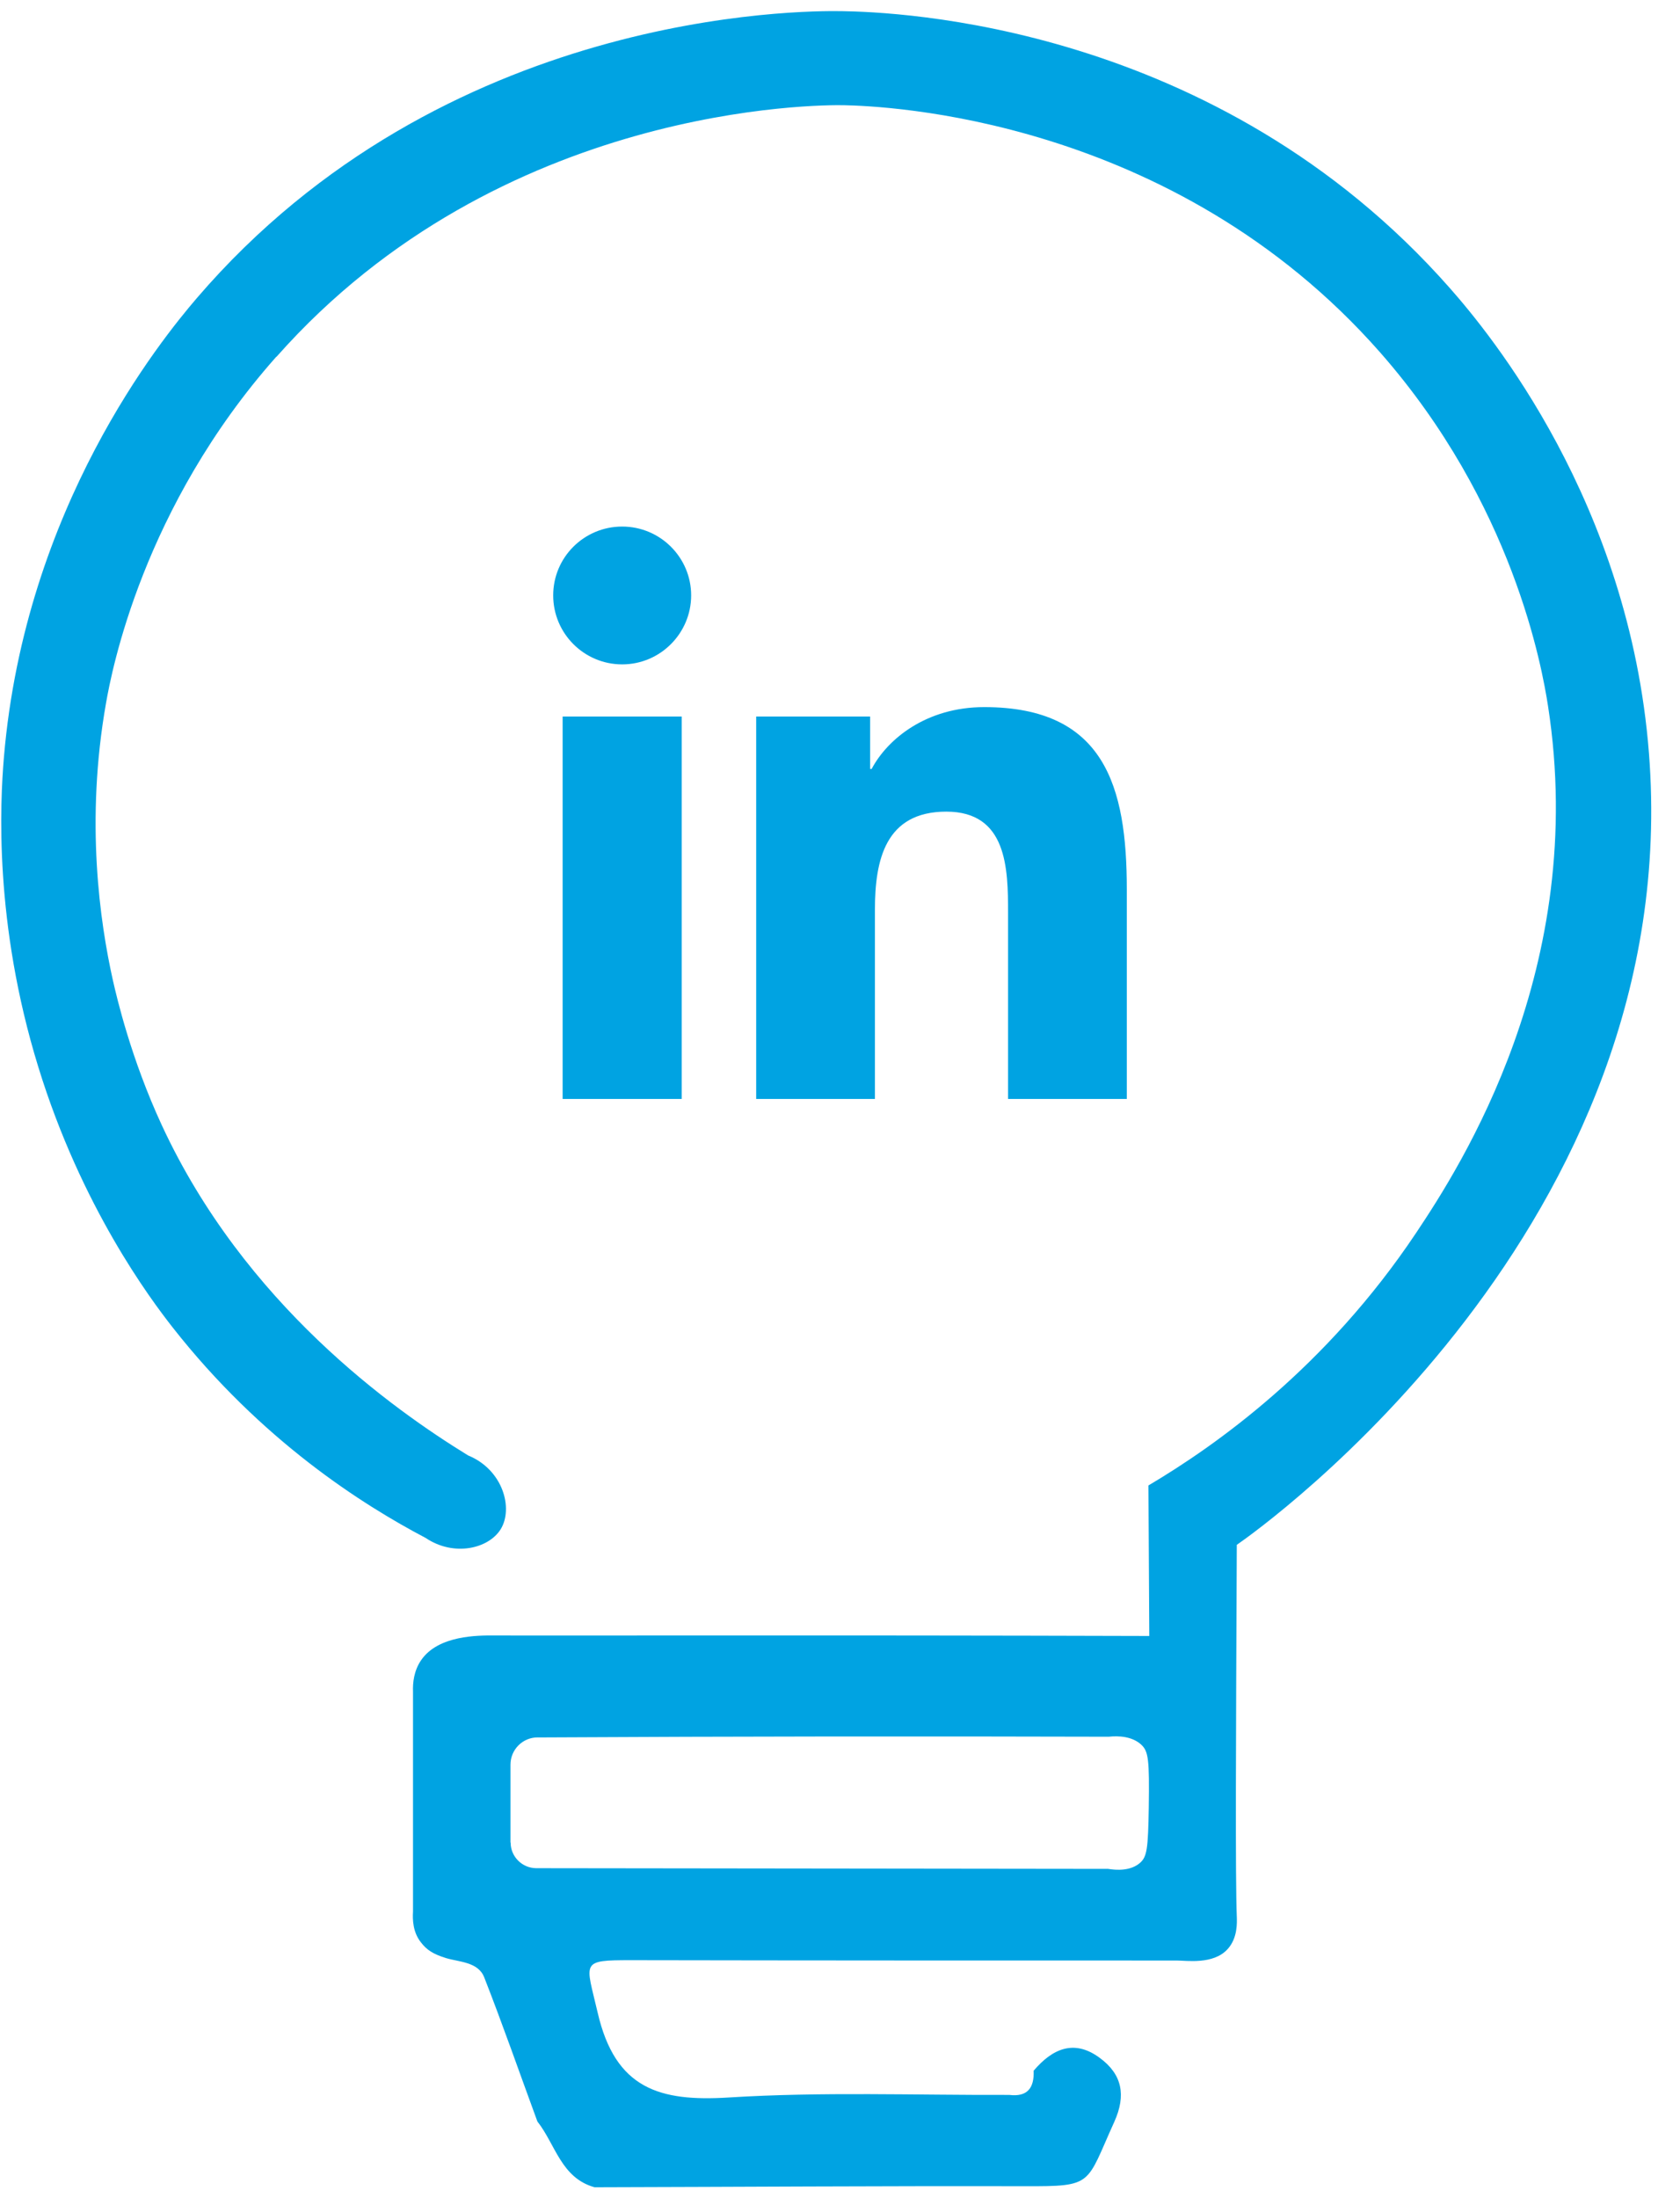 <?xml version="1.0" encoding="UTF-8"?>
<svg id="TEXT" xmlns="http://www.w3.org/2000/svg" viewBox="0 0 97.91 128.06">
  <defs>
    <style>
      .cls-1 {
        fill: #00a3e2;
        stroke-width: 0px;
      }
    </style>
  </defs>
  <g>
    <path class="cls-1" d="M32.79,41.75h6.94v22.28h-6.94v-22.28ZM36.26,30.68c2.22,0,4.02,1.8,4.02,4.01s-1.8,4.02-4.02,4.02-4.02-1.8-4.02-4.02,1.8-4.01,4.02-4.01"/>
    <path class="cls-1" d="M44.07,41.75h6.64v3.05h.09c.93-1.75,3.19-3.6,6.56-3.6,7.01,0,8.31,4.61,8.31,10.61v12.22h-6.92v-10.83c0-2.59-.05-5.91-3.6-5.91s-4.16,2.81-4.16,5.72v11.02h-6.92v-22.28Z"/>
  </g>
  <path class="cls-1" d="M16.09,20.8c-7.76,8.75-9.58,18.28-9.91,20.16-1.22,6.9-.35,12.8.4,16.16.23,1.01,1.05,4.55,2.85,8.44,4.82,10.41,13.47,16.55,17.85,19.24,2.03.83,2.65,3.08,1.9,4.3-.7,1.13-2.72,1.62-4.37.51-3.69-1.94-9.57-5.67-14.75-12.27-1.3-1.66-5.32-7.02-7.83-15.18C-.35,53.79,0,46.81.23,44.1c1.24-14.56,9.15-24.29,11.24-26.73C25.86.61,46.71.61,49.07.65c3.09.05,21.81.68,35.43,16.14,2.32,2.63,10.46,12.48,11.6,27.09,2.16,27.57-22.68,45.21-24.02,46.13-.05,11.29-.09,19.46,0,21.66.01.33.06,1.25-.54,1.9-.83.91-2.39.66-2.96.66-10.6,0-21.2,0-31.8-.02-2.99,0-2.64.08-1.95,3.05,1.03,4.46,3.62,5.2,7.64,4.95,5.43-.34,10.9-.13,16.35-.15,1.07.13,1.46-.42,1.42-1.41,1.08-1.27,2.35-1.86,3.85-.75,1.31.96,1.55,2.18.85,3.73-1.67,3.68-1.18,3.76-5.22,3.75-8.36-.02-16.72.04-25.07.06-1.95-.54-2.28-2.5-3.33-3.83-1.03-2.8-2.01-5.62-3.1-8.4-.35-.9-1.45-.89-2.22-1.12-.78-.24-1.14-.49-1.47-.92-.47-.59-.49-1.33-.46-1.79,0-4.27,0-8.55,0-12.82-.02-.51.05-1.22.48-1.84,1-1.45,3.33-1.43,4.2-1.43,3.62.02,18.23-.03,38.23.03-.02-2.92-.03-5.85-.05-8.77,3.9-2.31,10.35-6.85,15.61-14.73,2.59-3.88,10.04-15.44,7.68-30.67-.35-2.26-2.03-11.79-9.79-20.62-12.11-13.76-28.97-14.35-31.24-14.4-1.38-.03-20.03-.07-33.06,14.64h0ZM29.76,107.36c0,.82.67,1.48,1.48,1.49,11.08.01,22.16.03,33.24.04.04,0,.07,0,.1,0,.49.08,1.31.13,1.86-.35.41-.36.47-.83.51-3.23.04-2.78-.02-3.25-.42-3.64-.54-.51-1.34-.54-1.92-.48-.02,0-.04,0-.06,0-10.91-.03-21.81-.02-32.72.04-.12,0-.3,0-.5,0-.87,0-1.58.71-1.58,1.59v4.53h0Z"/>
</svg>